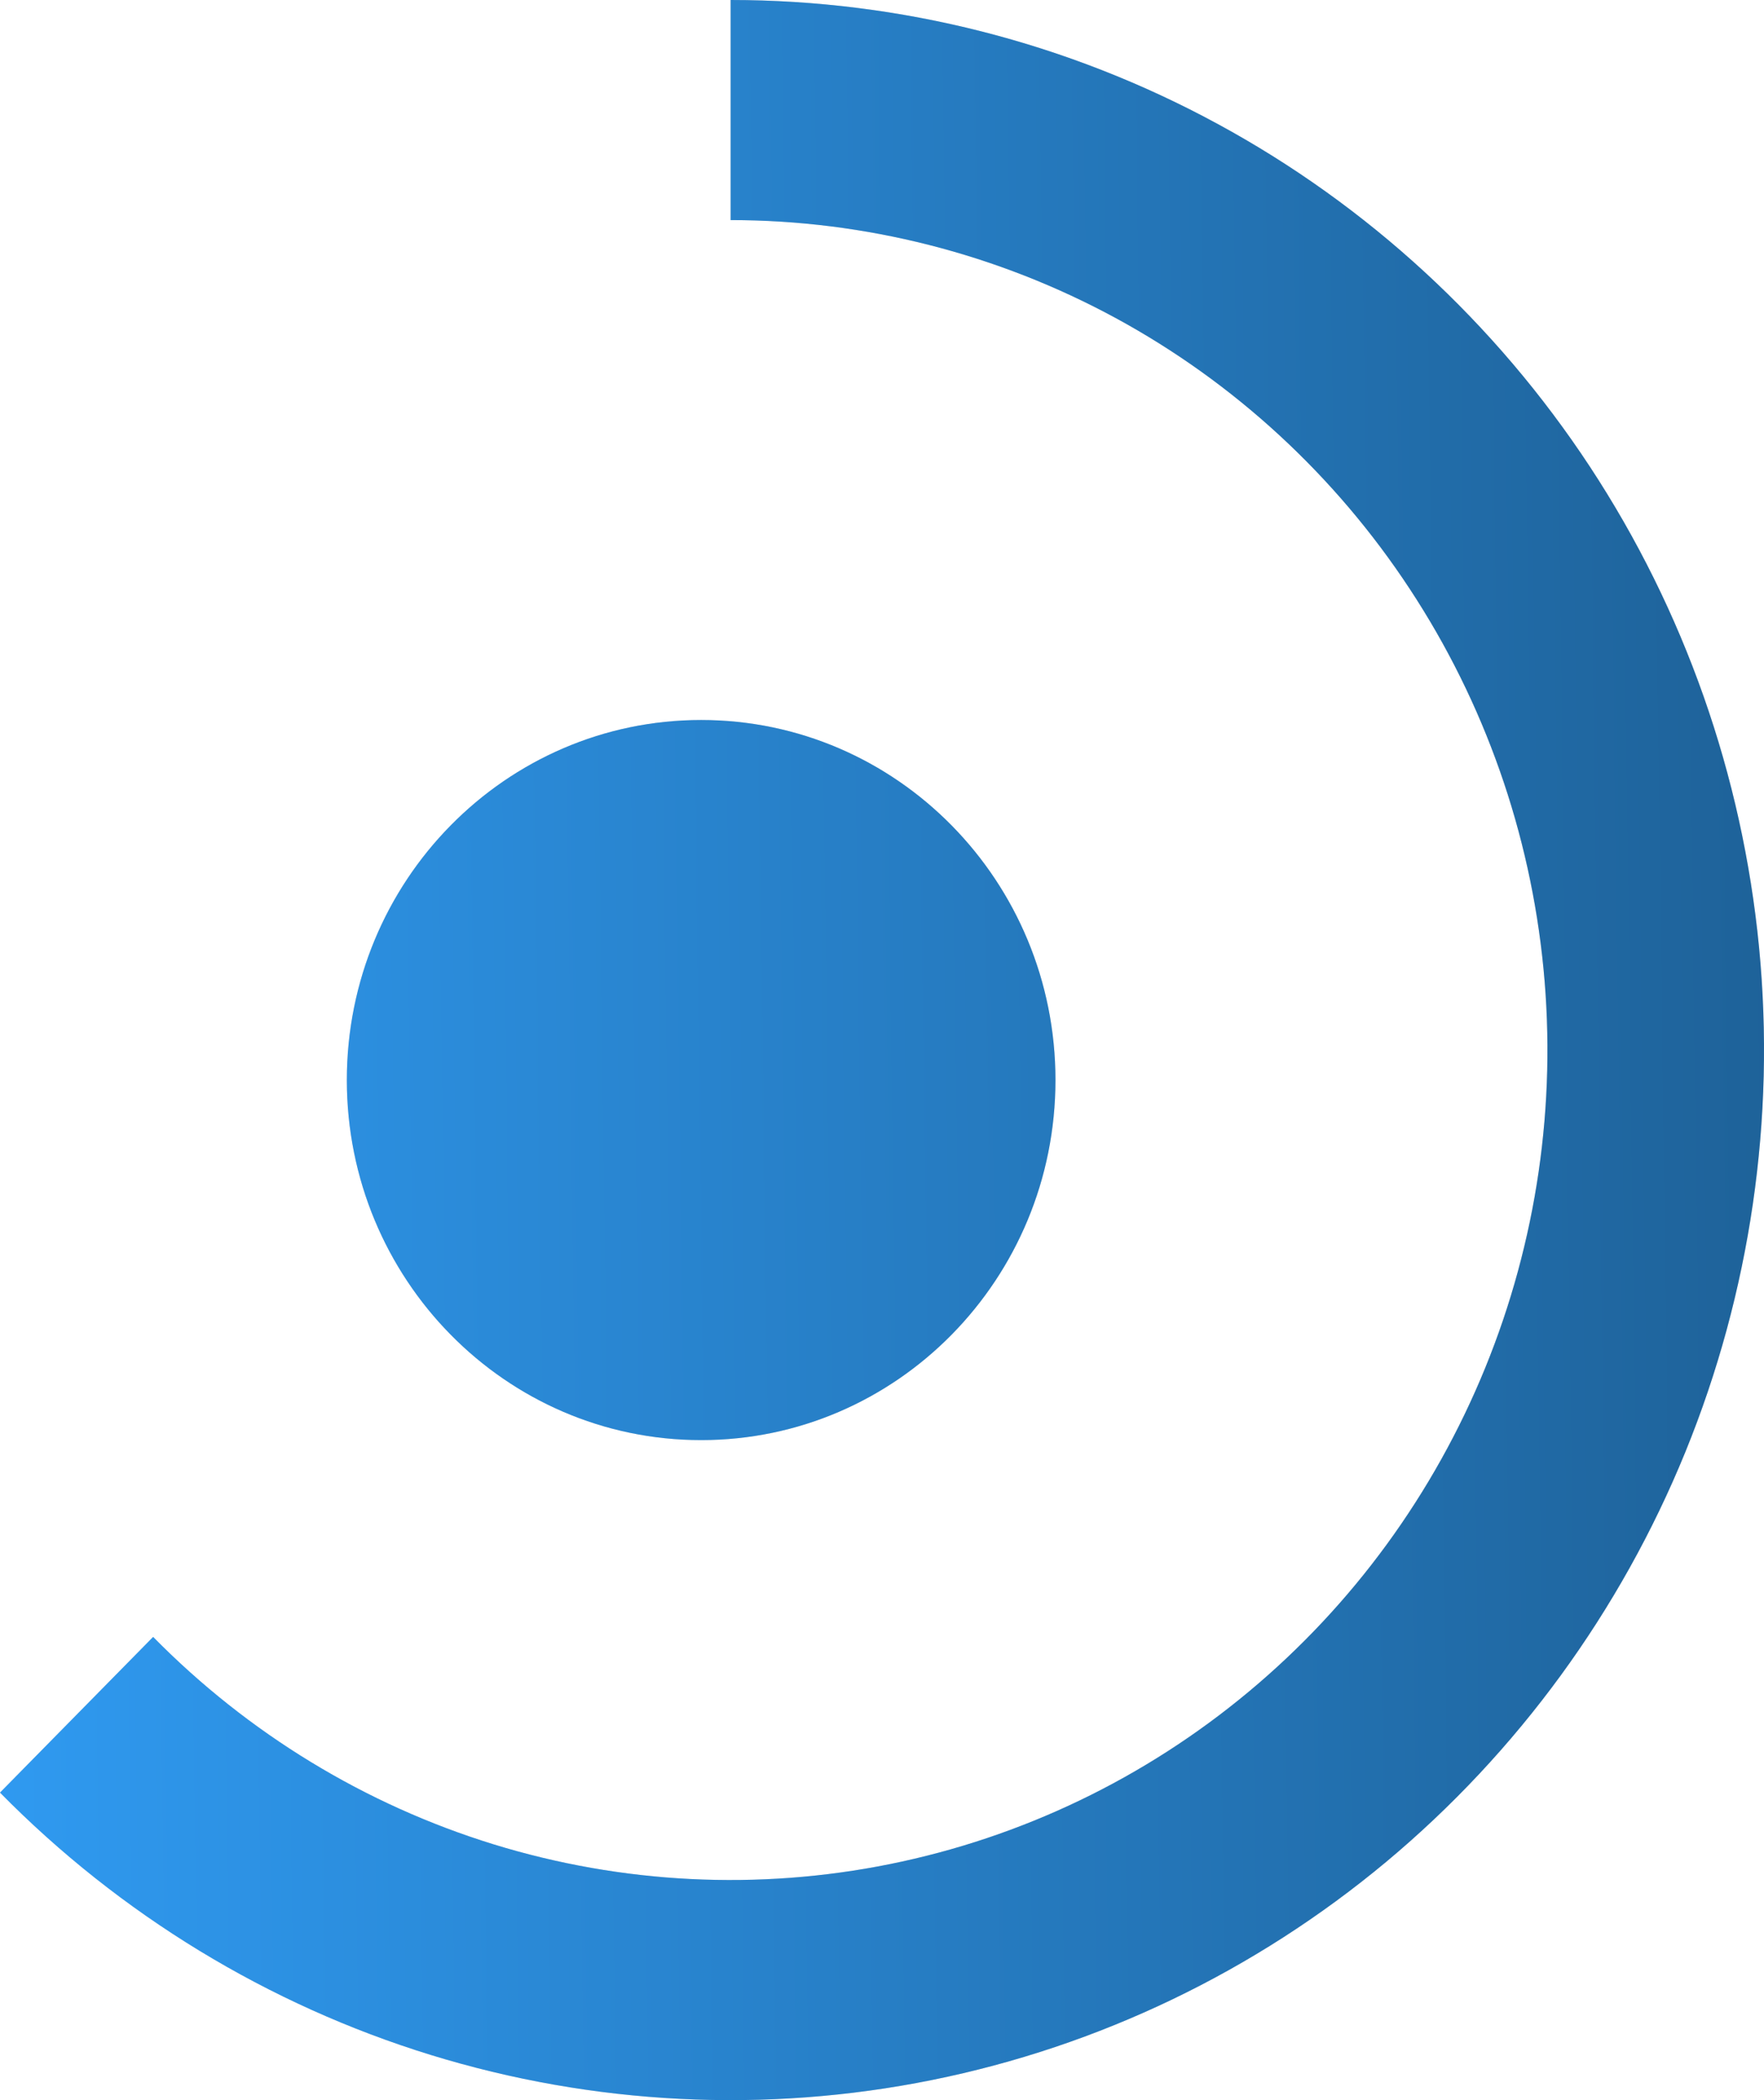 <svg xmlns="http://www.w3.org/2000/svg" width="21" height="25" viewBox="0 0 21 25" fill="none"><path d="M12.565 12.857C12.565 15.224 10.676 17.143 8.347 17.143C6.018 17.143 4.129 15.224 4.129 12.857C4.129 10.49 6.018 8.571 8.347 8.571C10.676 8.571 12.565 10.49 12.565 12.857Z" fill="#D9D9D9"></path><path d="M12.565 12.857C12.565 15.224 10.676 17.143 8.347 17.143C6.018 17.143 4.129 15.224 4.129 12.857C4.129 10.49 6.018 8.571 8.347 8.571C10.676 8.571 12.565 10.49 12.565 12.857Z" fill="url(#paint0_linear_1_77)"></path><path d="M0 21.339C1.43 22.792 3.192 23.865 5.128 24.462C7.063 25.058 9.114 25.161 11.098 24.76C13.082 24.359 14.939 23.467 16.503 22.163C18.066 20.858 19.289 19.183 20.064 17.284C20.838 15.384 21.139 13.32 20.941 11.275C20.742 9.229 20.051 7.265 18.927 5.555C17.803 3.846 16.282 2.445 14.497 1.476C12.713 0.507 10.722 -3.34906e-07 8.698 0L8.698 2.62C10.297 2.62 11.872 3.021 13.282 3.786C14.692 4.552 15.895 5.66 16.783 7.011C17.672 8.362 18.218 9.915 18.375 11.532C18.532 13.149 18.294 14.78 17.682 16.281C17.07 17.782 16.103 19.107 14.867 20.137C13.631 21.168 12.164 21.873 10.595 22.19C9.027 22.507 7.406 22.426 5.876 21.955C4.346 21.483 2.954 20.635 1.823 19.486L0 21.339Z" fill="#D9D9D9"></path><path d="M0 21.339C1.43 22.792 3.192 23.865 5.128 24.462C7.063 25.058 9.114 25.161 11.098 24.76C13.082 24.359 14.939 23.467 16.503 22.163C18.066 20.858 19.289 19.183 20.064 17.284C20.838 15.384 21.139 13.32 20.941 11.275C20.742 9.229 20.051 7.265 18.927 5.555C17.803 3.846 16.282 2.445 14.497 1.476C12.713 0.507 10.722 -3.34906e-07 8.698 0L8.698 2.62C10.297 2.62 11.872 3.021 13.282 3.786C14.692 4.552 15.895 5.66 16.783 7.011C17.672 8.362 18.218 9.915 18.375 11.532C18.532 13.149 18.294 14.78 17.682 16.281C17.07 17.782 16.103 19.107 14.867 20.137C13.631 21.168 12.164 21.873 10.595 22.19C9.027 22.507 7.406 22.426 5.876 21.955C4.346 21.483 2.954 20.635 1.823 19.486L0 21.339Z" fill="url(#paint1_linear_1_77)"></path><defs><linearGradient id="paint0_linear_1_77" x1="-3.603" y1="23.136" x2="21.273" y2="22.812" gradientUnits="userSpaceOnUse"><stop stop-color="#32A3FF"></stop><stop offset="1" stop-color="#1E6299"></stop></linearGradient><linearGradient id="paint1_linear_1_77" x1="-3.603" y1="23.136" x2="21.273" y2="22.812" gradientUnits="userSpaceOnUse"><stop stop-color="#32A3FF"></stop><stop offset="1" stop-color="#1E6299"></stop></linearGradient></defs></svg>